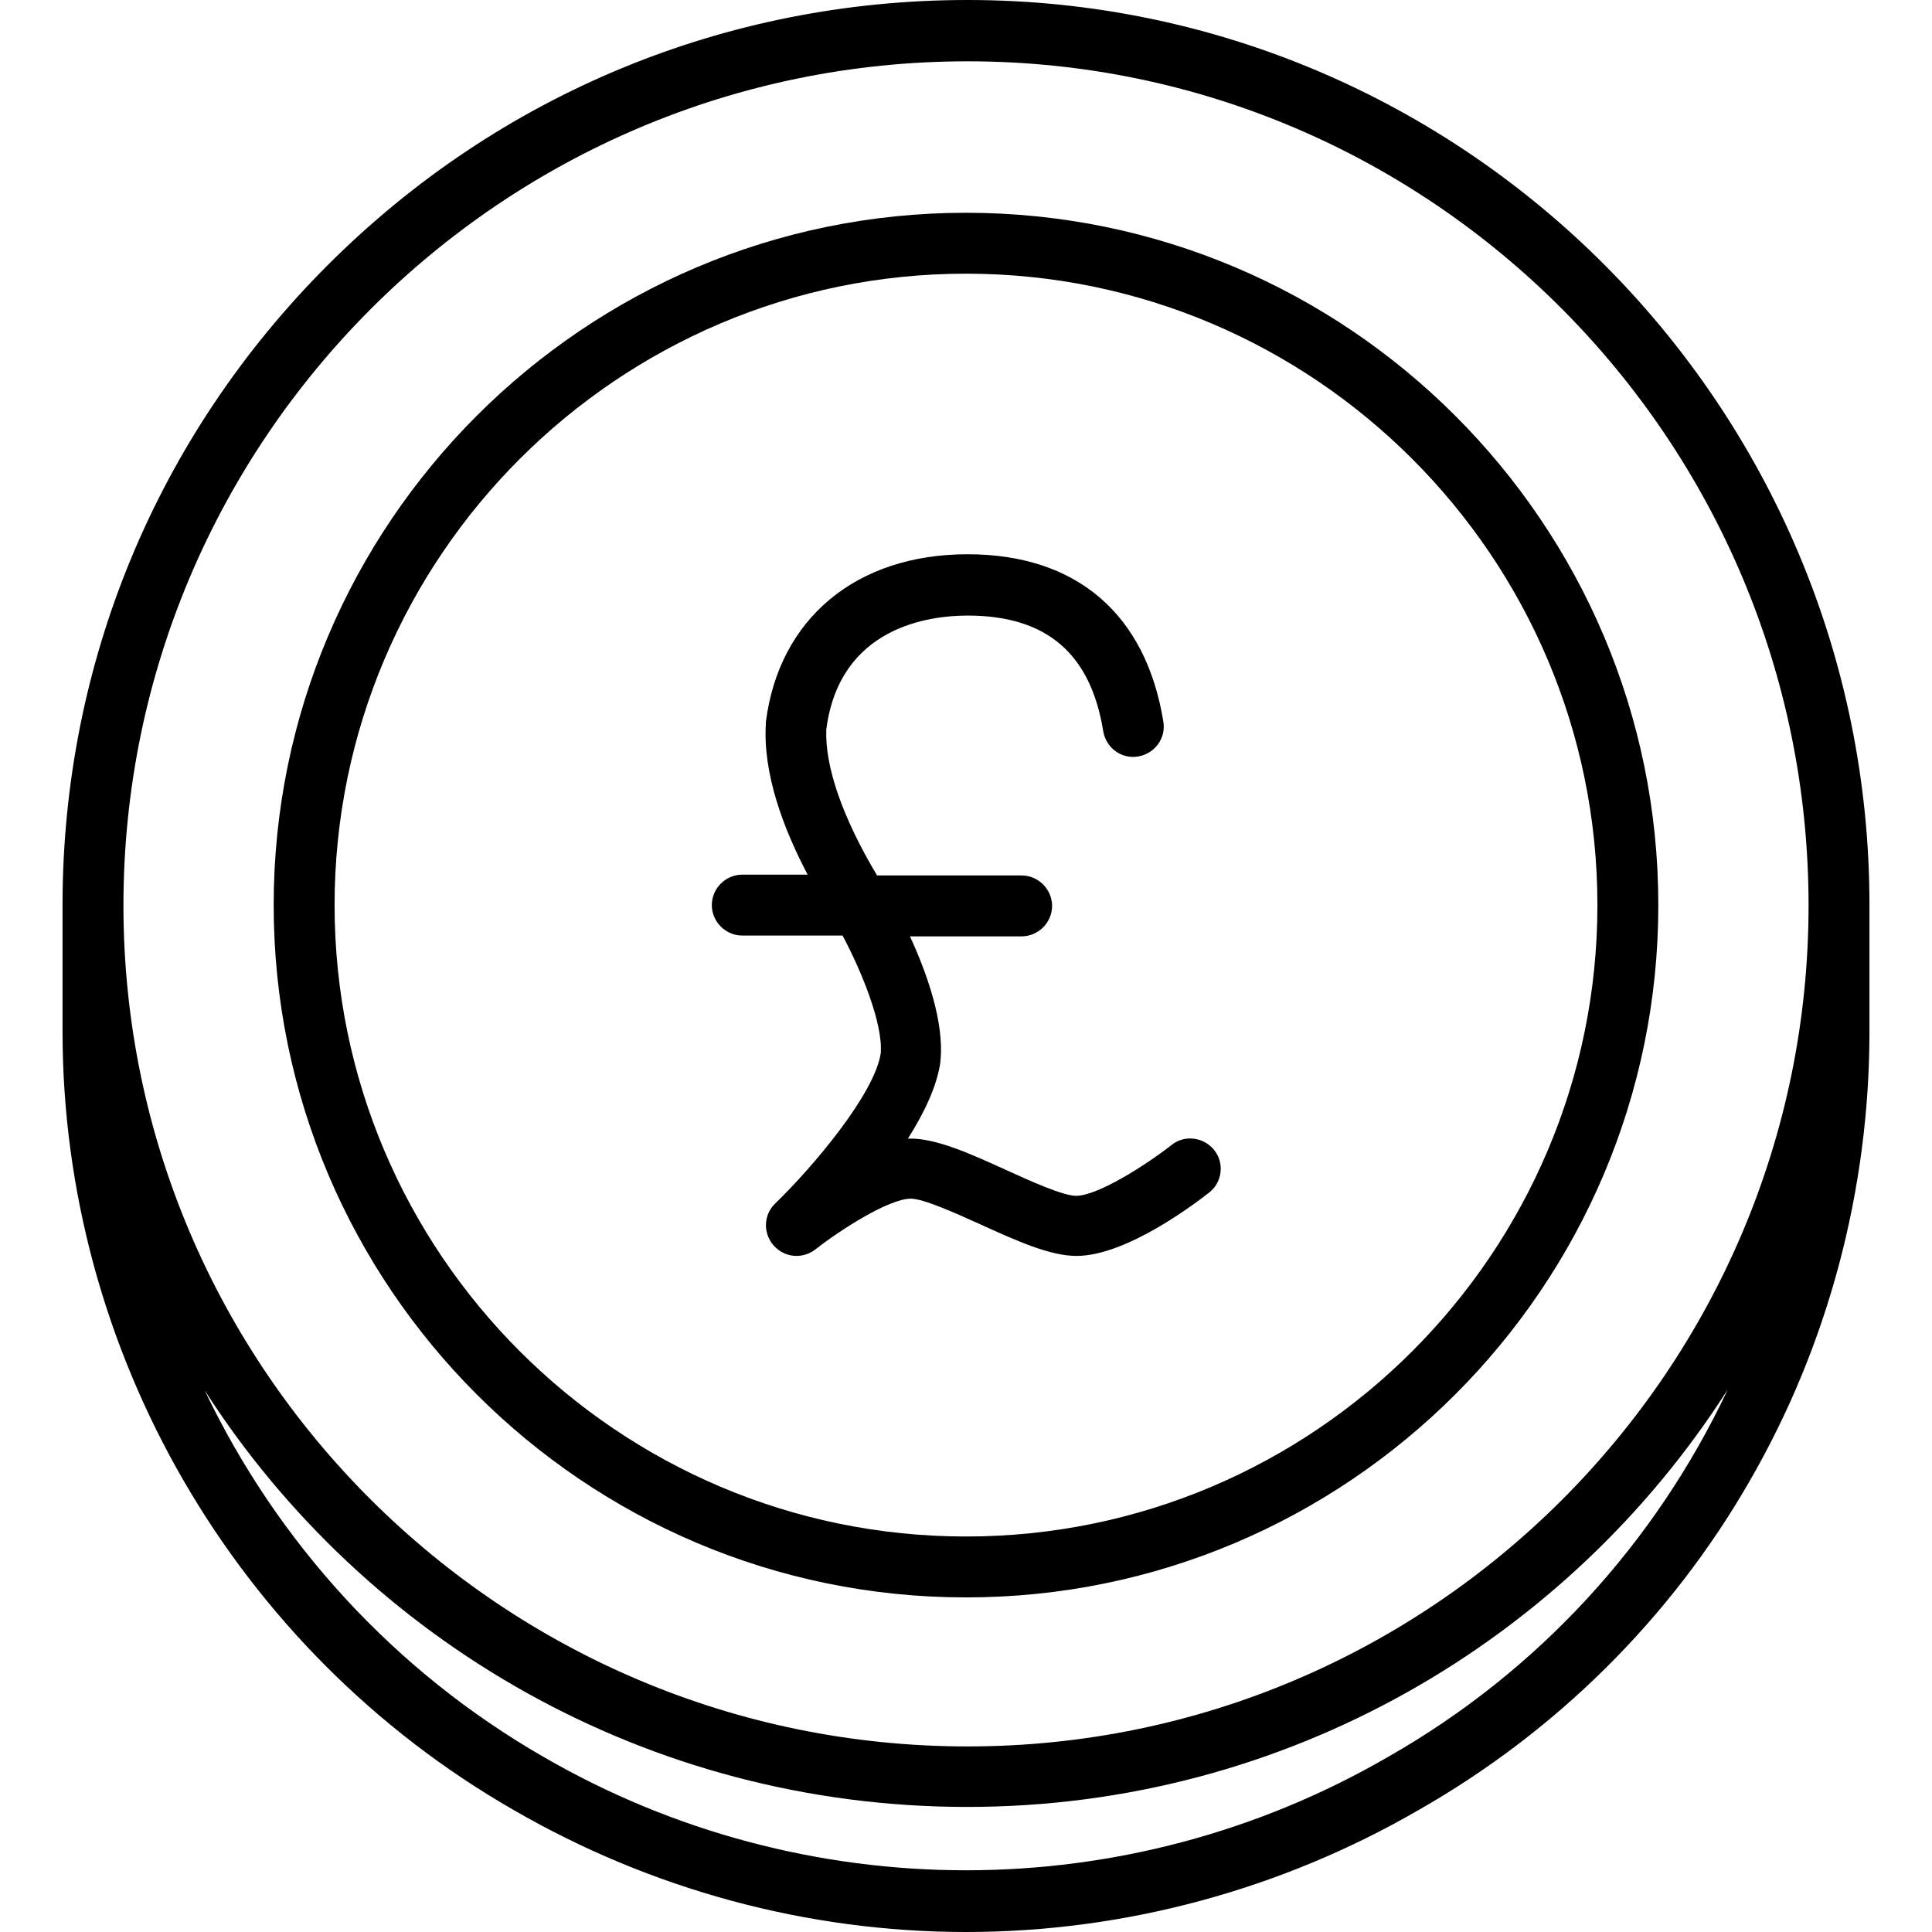 <?xml version="1.0" encoding="iso-8859-1"?>
<!-- Uploaded to: SVG Repo, www.svgrepo.com, Generator: SVG Repo Mixer Tools -->
<svg fill="#000000" height="800px" width="800px" version="1.1" id="Layer_1" xmlns="http://www.w3.org/2000/svg" xmlns:xlink="http://www.w3.org/1999/xlink" 
	 viewBox="0 0 475.8 475.8" xml:space="preserve">
<g transform="translate(0 -540.36)">
	<g>
		<g>
			<path d="M299,823.56c-2.6-3.2-7.3-3.8-10.5-1.2c-6.4,5-18.2,12.5-23.5,12.5c-3.2,0-11.4-3.7-17.3-6.4c-8.8-4-17-7.7-23.5-7.7
				c-0.2,0-0.4,0-0.6,0c4-6.3,7.2-13,8-18.9c0-0.1,0-0.2,0-0.2c1-9.6-3.4-21.8-7.5-30.7h27.5c4.1,0,7.5-3.4,7.5-7.5
				s-3.4-7.5-7.5-7.5H216c-8.5-14.2-12.9-26.9-12.5-36c3.3-25.3,25.4-28,34.8-28c19.4,0,30.3,9.3,33.4,28.5c0.7,4.1,4.5,6.9,8.6,6.2
				c4.1-0.7,6.9-4.5,6.2-8.6c-4.3-26.5-21.4-41.2-48.2-41.2c-27.5,0-46.5,15.9-49.7,41.4c0,0.2,0,0.3,0,0.5
				c-0.7,12.2,4.3,25.6,10.3,37h-16.1c-4.1,0-7.5,3.4-7.5,7.5s3.4,7.5,7.5,7.5h24.7c4.7,8.8,10,21.8,9.4,29c-1.5,10-16.7,28-26,37
				c-2.9,2.8-3,7.3-0.4,10.3c1.5,1.7,3.6,2.6,5.6,2.6c1.6,0,3.3-0.5,4.7-1.6c6.4-5,18.2-12.5,23.5-12.5c3.2,0,11.3,3.7,17.3,6.4
				c8.8,4,17,7.7,23.5,7.7c12.4,0,29.5-13.1,32.8-15.7C301,831.46,301.6,826.76,299,823.56L299,823.56z"/>
			<path d="M238.3,540.36c-59.5,0-115.5,23.2-157.6,65.3c-42.1,42.1-65.3,98.1-65.3,157.6c0,0.6,0,1.2,0,1.9c0,0.2,0,0.3,0,0.5v28.7
				c0,78.9,42.6,152.4,111,191.7c34,19.7,72.5,30.1,111.5,30.1s77.5-10.4,111.4-30c33.9-19.3,62.1-47.2,81.5-80.9
				c19.4-33.5,29.6-71.9,29.6-110.9v-28.7c0-0.2,0-0.3,0-0.5c0-0.6,0-1.2,0-1.9C460.4,640.36,360.8,540.36,238.3,540.36z
				 M341.8,973.06L341.8,973.06c-32.1,18.6-68,27.9-103.9,27.9c-35.9,0-71.9-9.3-104-27.9c-36.9-21.2-65.7-53-83.5-90.3
				c39.6,61.7,109,102.6,187.8,102.6c78.6,0,147.8-41,187.3-102.8C407.8,920.16,378.9,951.96,341.8,973.06z M238.3,970.46
				c-114.6,0-207.9-92.9-207.9-207.1c0-114.7,93.3-207.9,207.9-207.9v0c114.2,0,207.1,93.3,207.1,207.9
				C445.4,877.56,352.5,970.46,238.3,970.46z"/>
			<path d="M237.9,592.76c-94,0-170.5,76.5-170.5,170.5s76.5,170.5,170.5,170.5s170.5-76.5,170.5-170.5S331.9,592.76,237.9,592.76z
				 M237.9,918.76c-85.7,0-155.5-69.8-155.5-155.5s69.8-155.5,155.5-155.5s155.5,69.8,155.5,155.5S323.6,918.76,237.9,918.76z"/>
		</g>
	</g>
</g>
</svg>